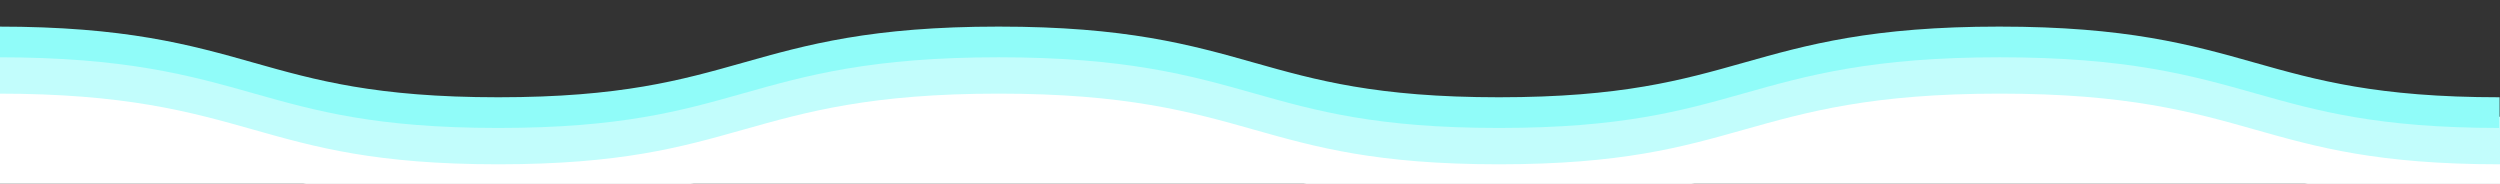 <?xml version="1.0" encoding="utf-8"?>
<!-- Generator: Adobe Illustrator 28.0.0, SVG Export Plug-In . SVG Version: 6.00 Build 0)  -->
<svg version="1.1" id="Layer_1" xmlns="http://www.w3.org/2000/svg" xmlns:xlink="http://www.w3.org/1999/xlink" x="0px" y="0px"
	 viewBox="0 0 619.1 45.5" style="enable-background:new 0 0 619.1 45.5;" xml:space="preserve">
<rect x="0" y="0" width="619.1" height="45.5" fill="#333333" stroke="none"/>
<style type="text/css">
	.st0{fill:#FFFFFF;}
	.st1{fill:none;stroke:#90FCF9;stroke-width:9.626;stroke-miterlimit:10;}
	.st2{fill:none;stroke:#C2FDFC;stroke-width:9.626;stroke-miterlimit:10;}
	.st3{fill:none;stroke:#FFFFFF;stroke-width:9.626;stroke-miterlimit:10;}
</style>
<rect x="-0.5" y="28.9" class="st0" width="619.6" height="51.2"/>
<path class="st1" d="M-0.5,11.4c62,0,62,17.5,123.9,17.5s62-17.5,123.9-17.5s62,17.5,123.9,17.5s62-17.5,123.9-17.5
	s62,17.5,123.9,17.5"/>
<path class="st2" d="M-0.5,19c62,0,62,17.5,123.9,17.5S185.4,19,247.3,19s62,17.5,123.9,17.5s62-17.5,124-17.5s62,17.5,123.9,17.5"
	/>
<path class="st3" d="M-0.5,28c62,0,62,17.5,123.9,17.5S185.4,28,247.3,28s62,17.5,123.9,17.5s62-17.5,124-17.5s62,17.5,123.9,17.5"
	/>
</svg>
